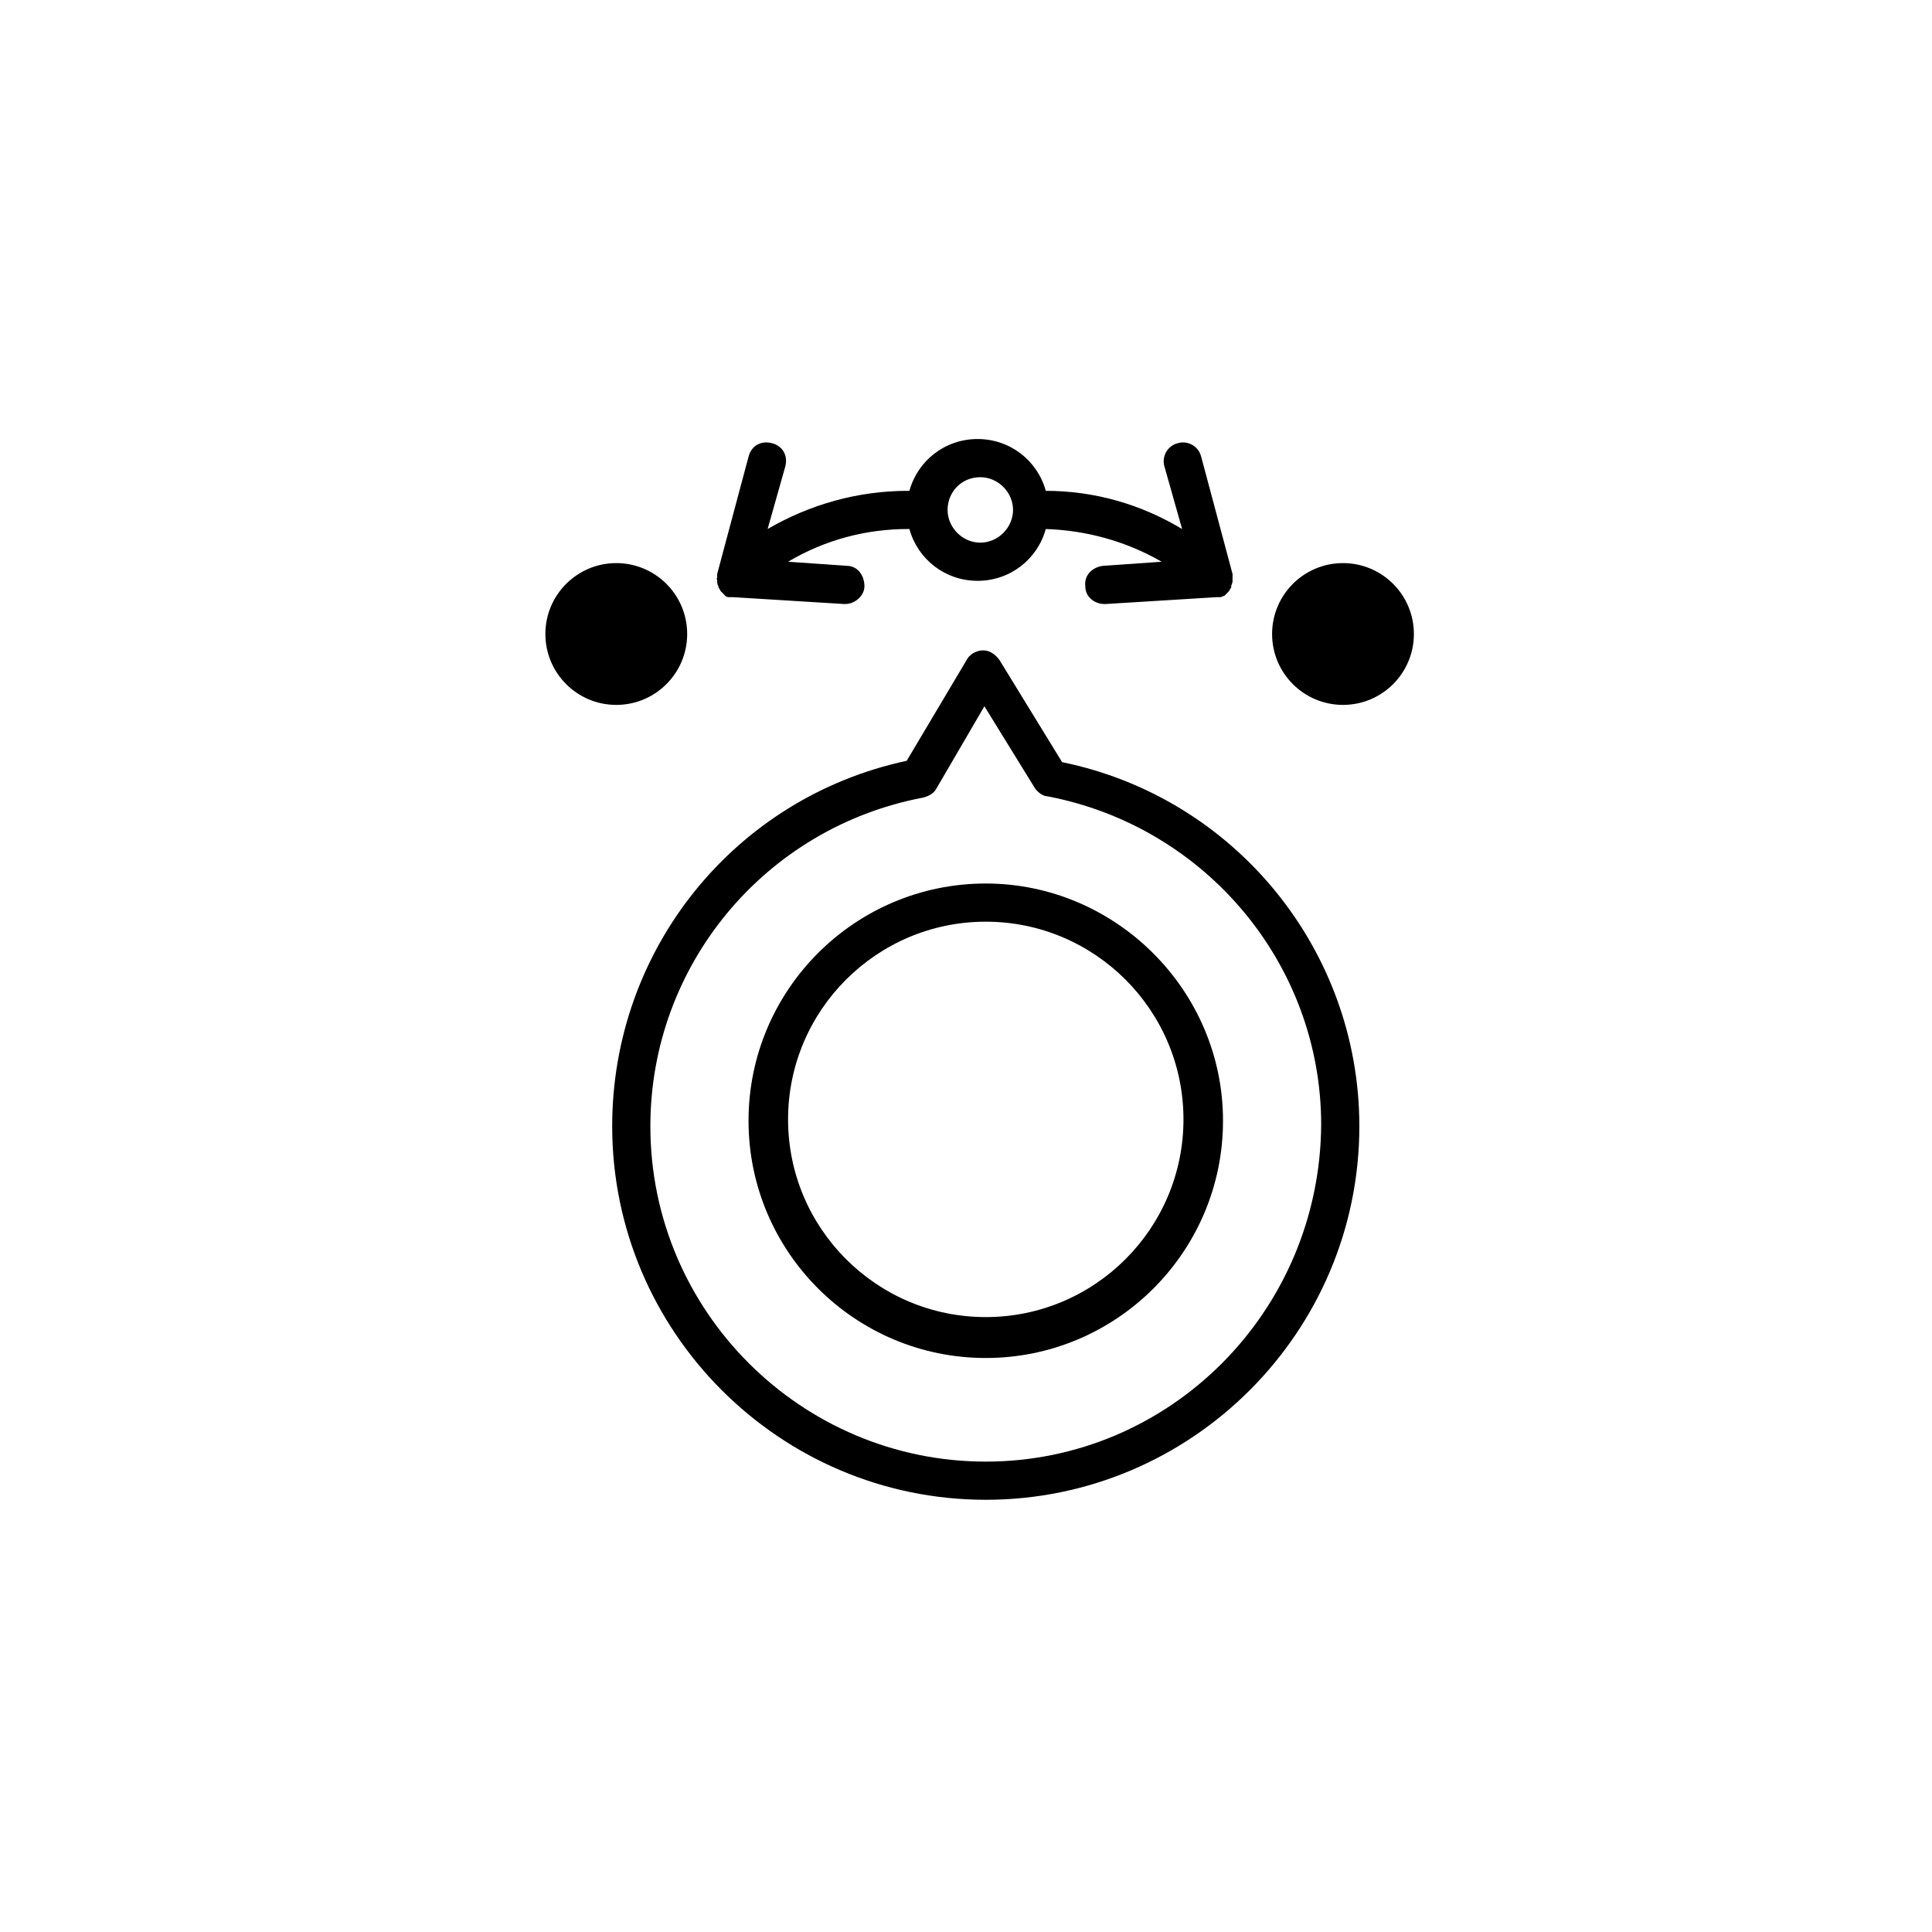 <?xml version="1.0" encoding="utf-8"?>
<!-- Generator: Adobe Illustrator 25.0.1, SVG Export Plug-In . SVG Version: 6.00 Build 0)  -->
<svg version="1.1" id="Livello_1" xmlns="http://www.w3.org/2000/svg" xmlns:xlink="http://www.w3.org/1999/xlink" x="0px" y="0px"
	 width="141.7px" height="141.7px" viewBox="0 0 141.7 141.7" style="enable-background:new 0 0 141.7 141.7;" xml:space="preserve"
	>
<g>
	<path d="M77.9,55.9l-4.6-7.5c-0.3-0.4-0.7-0.7-1.2-0.7c-0.5,0-1,0.3-1.2,0.7l-4.4,7.4c-12.6,2.7-21.6,13.8-21.6,26.8
		c0,15.1,12.3,27.4,27.4,27.4c15.1,0,27.4-12.3,27.4-27.4C99.7,69.7,90.6,58.5,77.9,55.9z M72.3,107.2c-13.5,0-24.6-11-24.6-24.6
		c0-11.8,8.4-21.9,20-24.1c0.4-0.1,0.8-0.3,1-0.7l3.5-6l3.7,6c0.2,0.3,0.6,0.6,0.9,0.6c11.6,2.2,20.1,12.3,20.1,24.1
		C96.8,96.2,85.8,107.2,72.3,107.2z"/>
	<path d="M72.3,64.8c-9.6,0-17.4,7.8-17.4,17.4s7.8,17.4,17.4,17.4s17.4-7.8,17.4-17.4S81.8,64.8,72.3,64.8z M72.3,96.6
		c-8,0-14.5-6.5-14.5-14.5c0-8,6.5-14.5,14.5-14.5c8,0,14.5,6.5,14.5,14.5C86.8,90.1,80.3,96.6,72.3,96.6z"/>
	<path d="M52.6,42.6c0,0.1,0,0.3,0.1,0.4c0,0,0,0,0,0.1c0.1,0.1,0.1,0.2,0.2,0.3c0,0,0,0,0,0c0.1,0.1,0.2,0.2,0.3,0.3c0,0,0,0,0,0
		c0,0,0,0,0,0c0.1,0.1,0.2,0.1,0.3,0.1c0,0,0,0,0,0c0.1,0,0.2,0,0.3,0l8.1,0.5c0,0,0.1,0,0.1,0c0.7,0,1.4-0.6,1.4-1.3
		c0-0.8-0.5-1.5-1.3-1.5l-4.3-0.3c2.7-1.6,5.7-2.4,8.8-2.4c0,0,0.1,0,0.1,0c0.6,2.2,2.6,3.8,5,3.8c2.4,0,4.4-1.6,5-3.8
		c3,0.1,5.9,0.9,8.5,2.4l-4.3,0.3c-0.8,0.1-1.4,0.7-1.3,1.5c0,0.8,0.7,1.3,1.4,1.3c0,0,0.1,0,0.1,0l8.1-0.5c0.1,0,0.2,0,0.3,0
		c0,0,0,0,0,0c0.1,0,0.2-0.1,0.3-0.1c0,0,0,0,0,0c0,0,0,0,0,0c0.1-0.1,0.2-0.2,0.3-0.3c0,0,0,0,0,0c0.1-0.1,0.1-0.2,0.2-0.3
		c0,0,0,0,0-0.1c0-0.1,0.1-0.2,0.1-0.4c0,0,0-0.1,0-0.1c0,0,0-0.1,0-0.1c0-0.1,0-0.2,0-0.3l-2.3-8.6c-0.2-0.8-1-1.2-1.7-1
		c-0.8,0.2-1.2,1-1,1.7l1.3,4.6c-3-1.8-6.4-2.8-10-2.8c-0.6-2.2-2.6-3.8-5-3.8c-2.4,0-4.4,1.6-5,3.8c0,0-0.1,0-0.1,0c0,0,0,0,0,0
		c-3.7,0-7.2,1-10.3,2.8l1.3-4.6c0.2-0.8-0.2-1.5-1-1.7c-0.8-0.2-1.5,0.2-1.7,1l-2.3,8.6c0,0.1,0,0.2,0,0.3
		C52.5,42.4,52.6,42.4,52.6,42.6C52.6,42.5,52.6,42.5,52.6,42.6z M71.9,35c1.3,0,2.4,1.1,2.4,2.4c0,1.3-1.1,2.4-2.4,2.4
		c-1.3,0-2.4-1.1-2.4-2.4C69.5,36.1,70.5,35,71.9,35z"/>
	<circle cx="45.2" cy="46.5" r="5.2"/>
	<circle cx="98.5" cy="46.5" r="5.2"/>
</g>
</svg>
